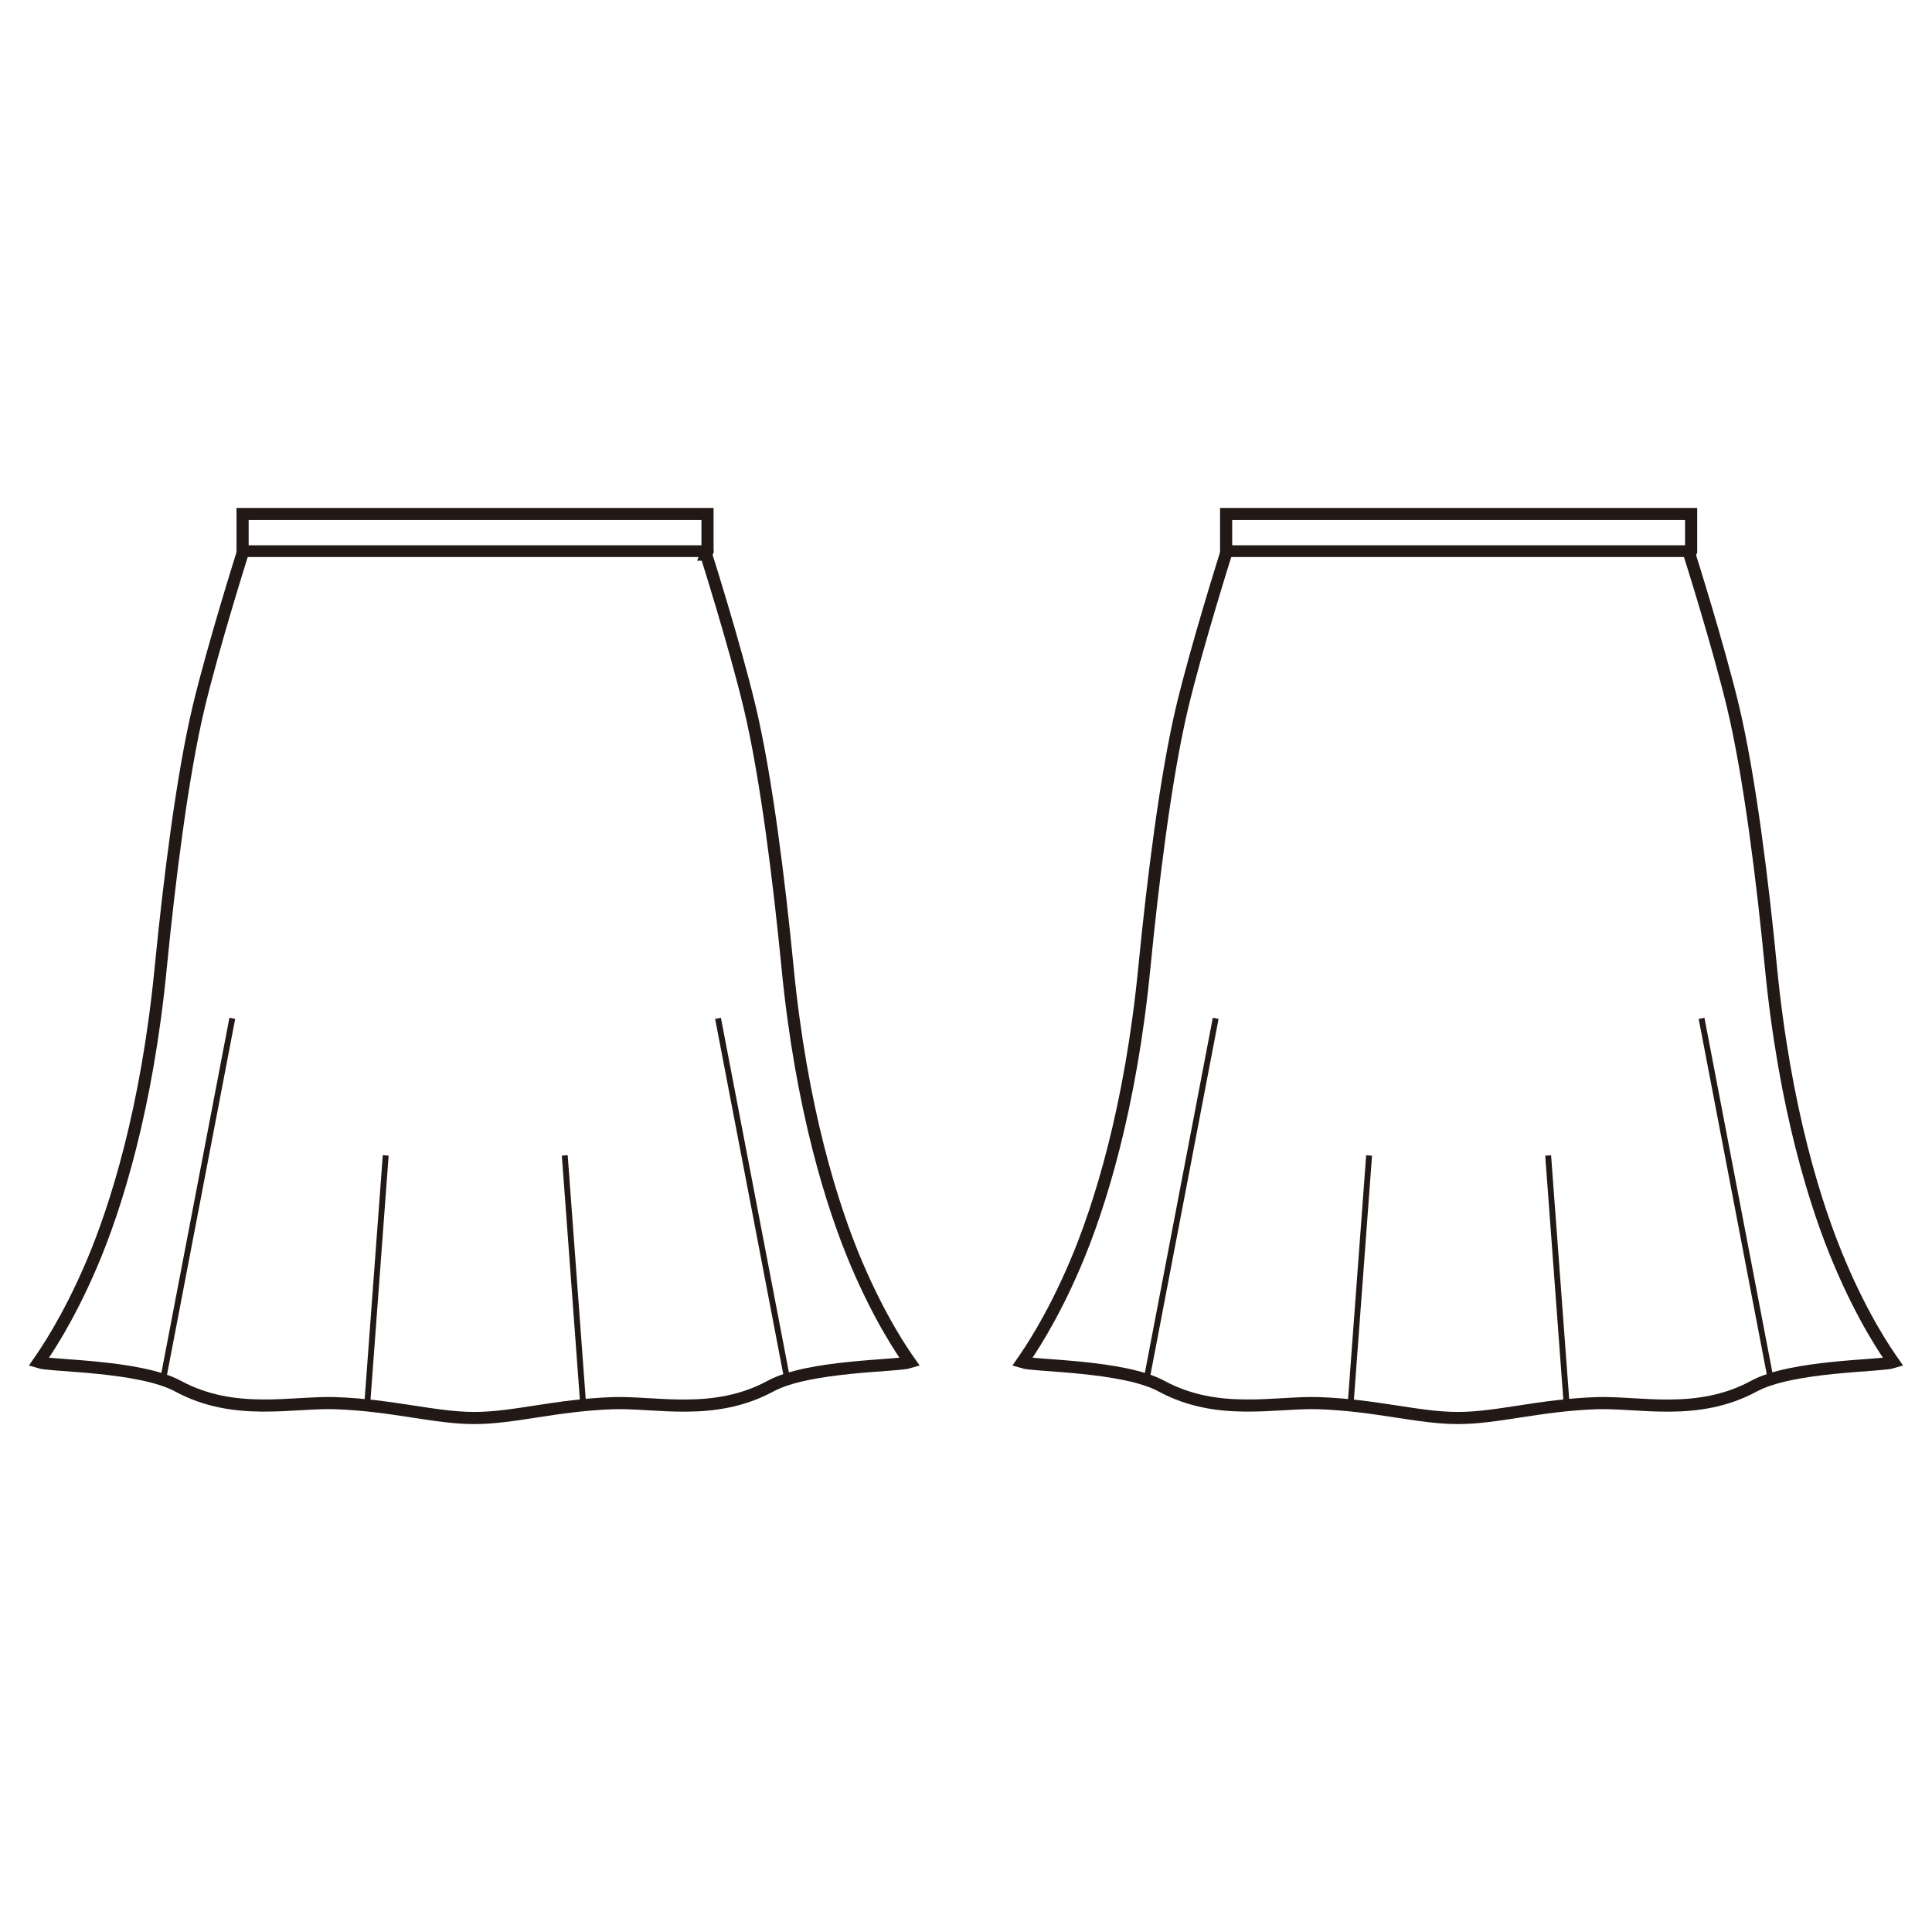 <?xml version="1.0" encoding="UTF-8"?>
<svg id="_レイヤー_1" data-name="レイヤー_1" xmlns="http://www.w3.org/2000/svg" version="1.1" viewBox="0 0 250 250">
  <!-- Generator: Adobe Illustrator 30.0.0, SVG Export Plug-In . SVG Version: 2.1.1 Build 123)  -->
  <defs>
    <style>
      .st0 {
        fill: #fff;
      }

      .st1 {
        stroke-linecap: round;
        stroke-linejoin: round;
        stroke-width: 1.52px;
      }

      .st1, .st2, .st3 {
        fill: none;
        stroke: #221815;
      }

      .st2 {
        stroke-width: .76px;
      }

      .st3 {
        stroke-width: 1.57px;
      }
    </style>
  </defs>
  <path class="st3" d="M218.63,71.77s3.67,11.57,5.62,19.67c2.16,9.04,3.85,22.8,4.89,33.55,1.79,18.44,5.84,31.25,8.98,38.58,3.09,7.27,6.04,11.5,6.88,12.7-1.6.51-13.1.42-18.05,3.1-7.29,3.95-14.76,2.02-20.36,2.2-7.44.26-12.81,1.92-17.94,1.92s-10.54-1.66-17.99-1.92c-5.61-.19-13.07,1.74-20.36-2.2-4.94-2.68-16.44-2.59-18.04-3.1.83-1.2,3.78-5.43,6.88-12.7,3.13-7.33,7.18-20.14,8.96-38.58,1.06-10.75,2.73-24.52,4.89-33.55,1.95-8.1,5.61-19.67,5.61-19.67l.06-.44v-4.82h60.17v4.82l-.2.44Z"/>
  <line class="st0" x1="218.83" y1="71.32" x2="158.67" y2="71.32"/>
  <line class="st1" x1="218.83" y1="71.32" x2="158.67" y2="71.32"/>
  <line class="st2" x1="220.18" y1="131.77" x2="229.13" y2="178.49"/>
  <line class="st2" x1="200.33" y1="149.52" x2="202.73" y2="181.84"/>
  <line class="st2" x1="157.31" y1="131.77" x2="148.37" y2="178.49"/>
  <line class="st2" x1="177.16" y1="149.52" x2="174.76" y2="181.84"/>
  <path class="st3" d="M91.38,71.77s3.67,11.57,5.61,19.67c2.17,9.04,3.85,22.8,4.9,33.55,1.78,18.44,5.84,31.25,8.96,38.58,3.1,7.27,6.04,11.5,6.89,12.7-1.6.51-13.11.42-18.05,3.1-7.3,3.95-14.76,2.02-20.38,2.2-7.43.26-12.79,1.92-17.93,1.92s-10.54-1.66-17.97-1.92c-5.63-.19-13.09,1.74-20.37-2.2-4.95-2.68-16.45-2.59-18.05-3.1.83-1.2,3.78-5.43,6.88-12.7,3.13-7.33,7.18-20.14,8.95-38.58,1.06-10.75,2.74-24.52,4.9-33.55,1.95-8.1,5.61-19.67,5.61-19.67l.06-.44v-4.82h60.16v4.82l-.18.44Z"/>
  <line class="st0" x1="91.57" y1="71.32" x2="31.41" y2="71.32"/>
  <line class="st1" x1="91.57" y1="71.32" x2="31.41" y2="71.32"/>
  <line class="st2" x1="92.91" y1="131.77" x2="101.87" y2="178.49"/>
  <line class="st2" x1="73.08" y1="149.51" x2="75.47" y2="181.84"/>
  <line class="st2" x1="30.06" y1="131.77" x2="21.11" y2="178.49"/>
  <line class="st2" x1="49.91" y1="149.51" x2="47.51" y2="181.84"/>
</svg>